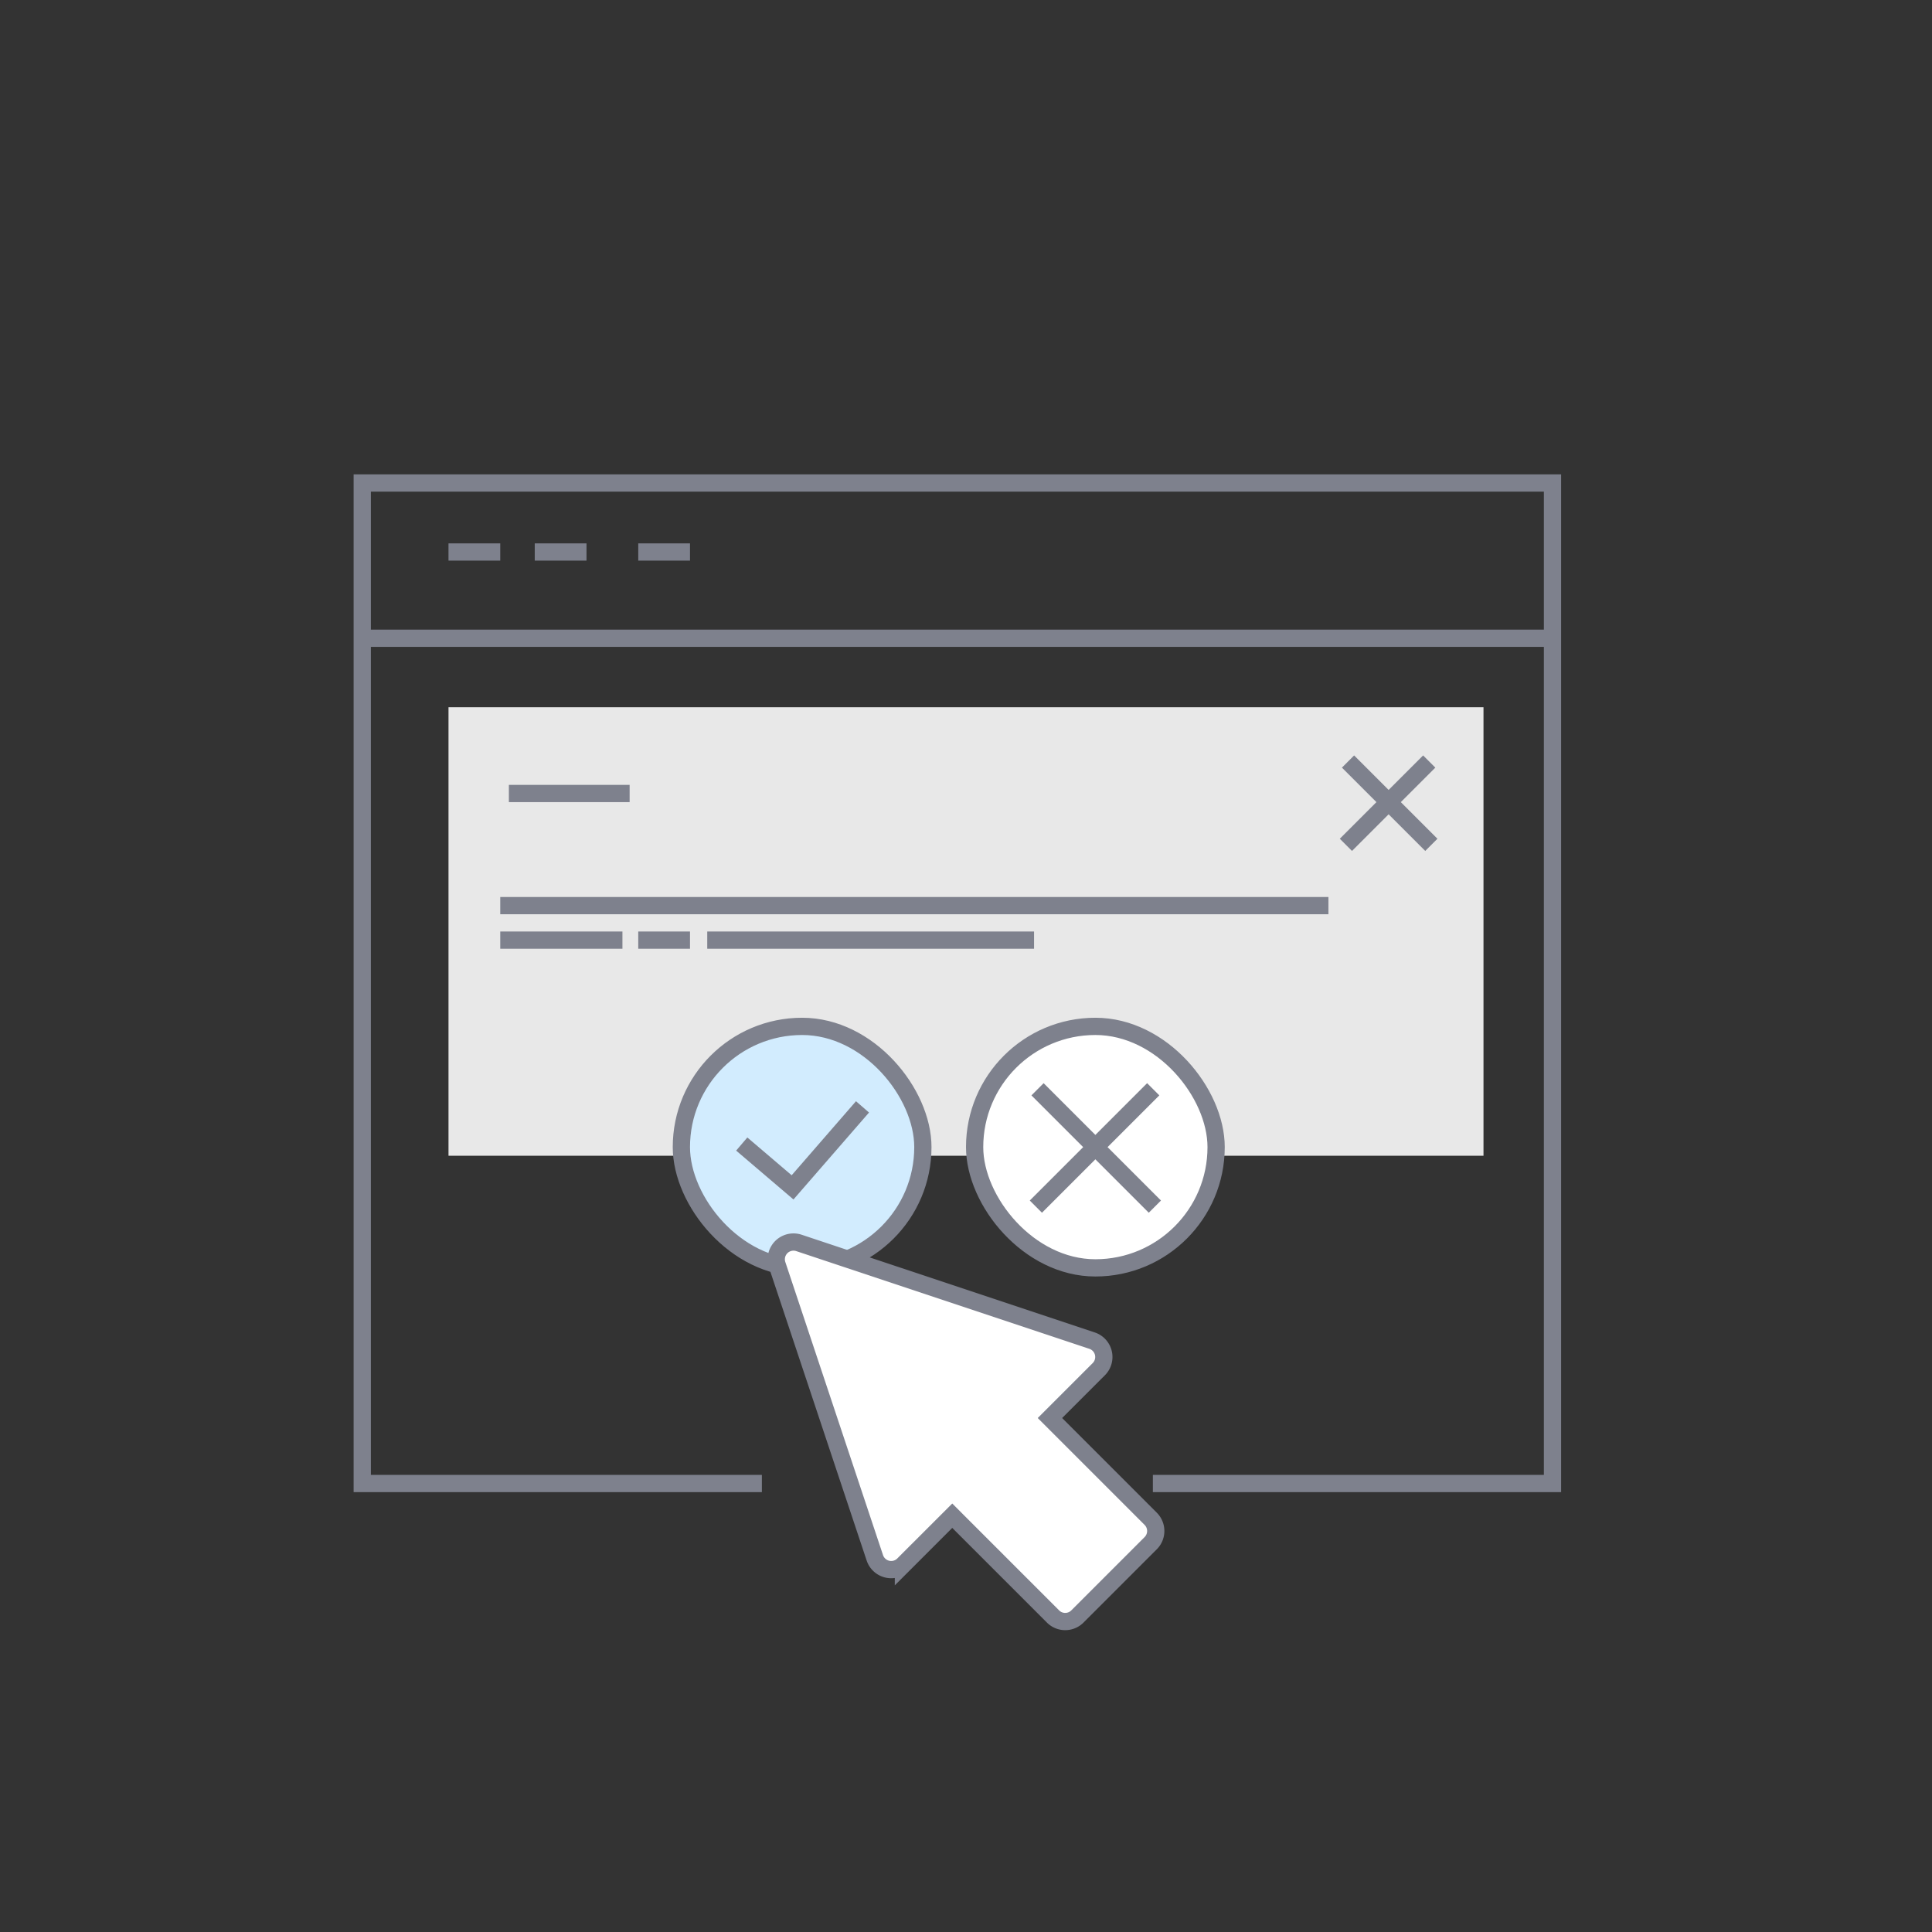 <svg height="112" viewBox="0 0 112 112" width="112" xmlns="http://www.w3.org/2000/svg"><rect x="0" y="0" width="112" height="112" fill="#333333" stroke="none"/><g fill="none" fill-rule="evenodd"><path d="m44.167 86h-23.167v-49h69v49h-23.167m-45.833-49h69v-9h-69z" stroke="#7e818d"/><path d="m26 41v26h60v-26z" fill="#e8e8e8"/><g stroke="#7e818d"><path d="m40 32h-3m-3 0h-3m-2 0h-3"/><path d="m30 46h6m-6.5 6.5h47.01m-47.01 2h6.083m5.917 0h17.945m-21.945 0h2" stroke-linecap="square"/><rect fill="#d2ecfe" height="14" rx="7" width="14" x="39.5" y="59.5"/><path d="m43 66.321 2.946 2.512 4.054-4.666"/><rect fill="#fff" height="14" rx="7" width="14" x="56.5" y="59.5"/><path d="m60.5 63.5 6.096 6.096m-.096-6.096-6.096 6.096" stroke-linecap="square"/><path d="m61.043 93.707-5.84-5.84-2.831 2.831a1 1 0 0 1 -1.657-.391l-5.663-16.987a1 1 0 0 1 1.266-1.266l16.988 5.663a1 1 0 0 1 .391 1.657l-2.831 2.83 5.84 5.841a1 1 0 0 1 0 1.416l-4.247 4.247a1 1 0 0 1 -1.416 0z" fill="#fff"/><path d="m78.5 44.5 4.123 4.123m-.123-4.123-4.123 4.123" stroke-linecap="square"/></g></g></svg>